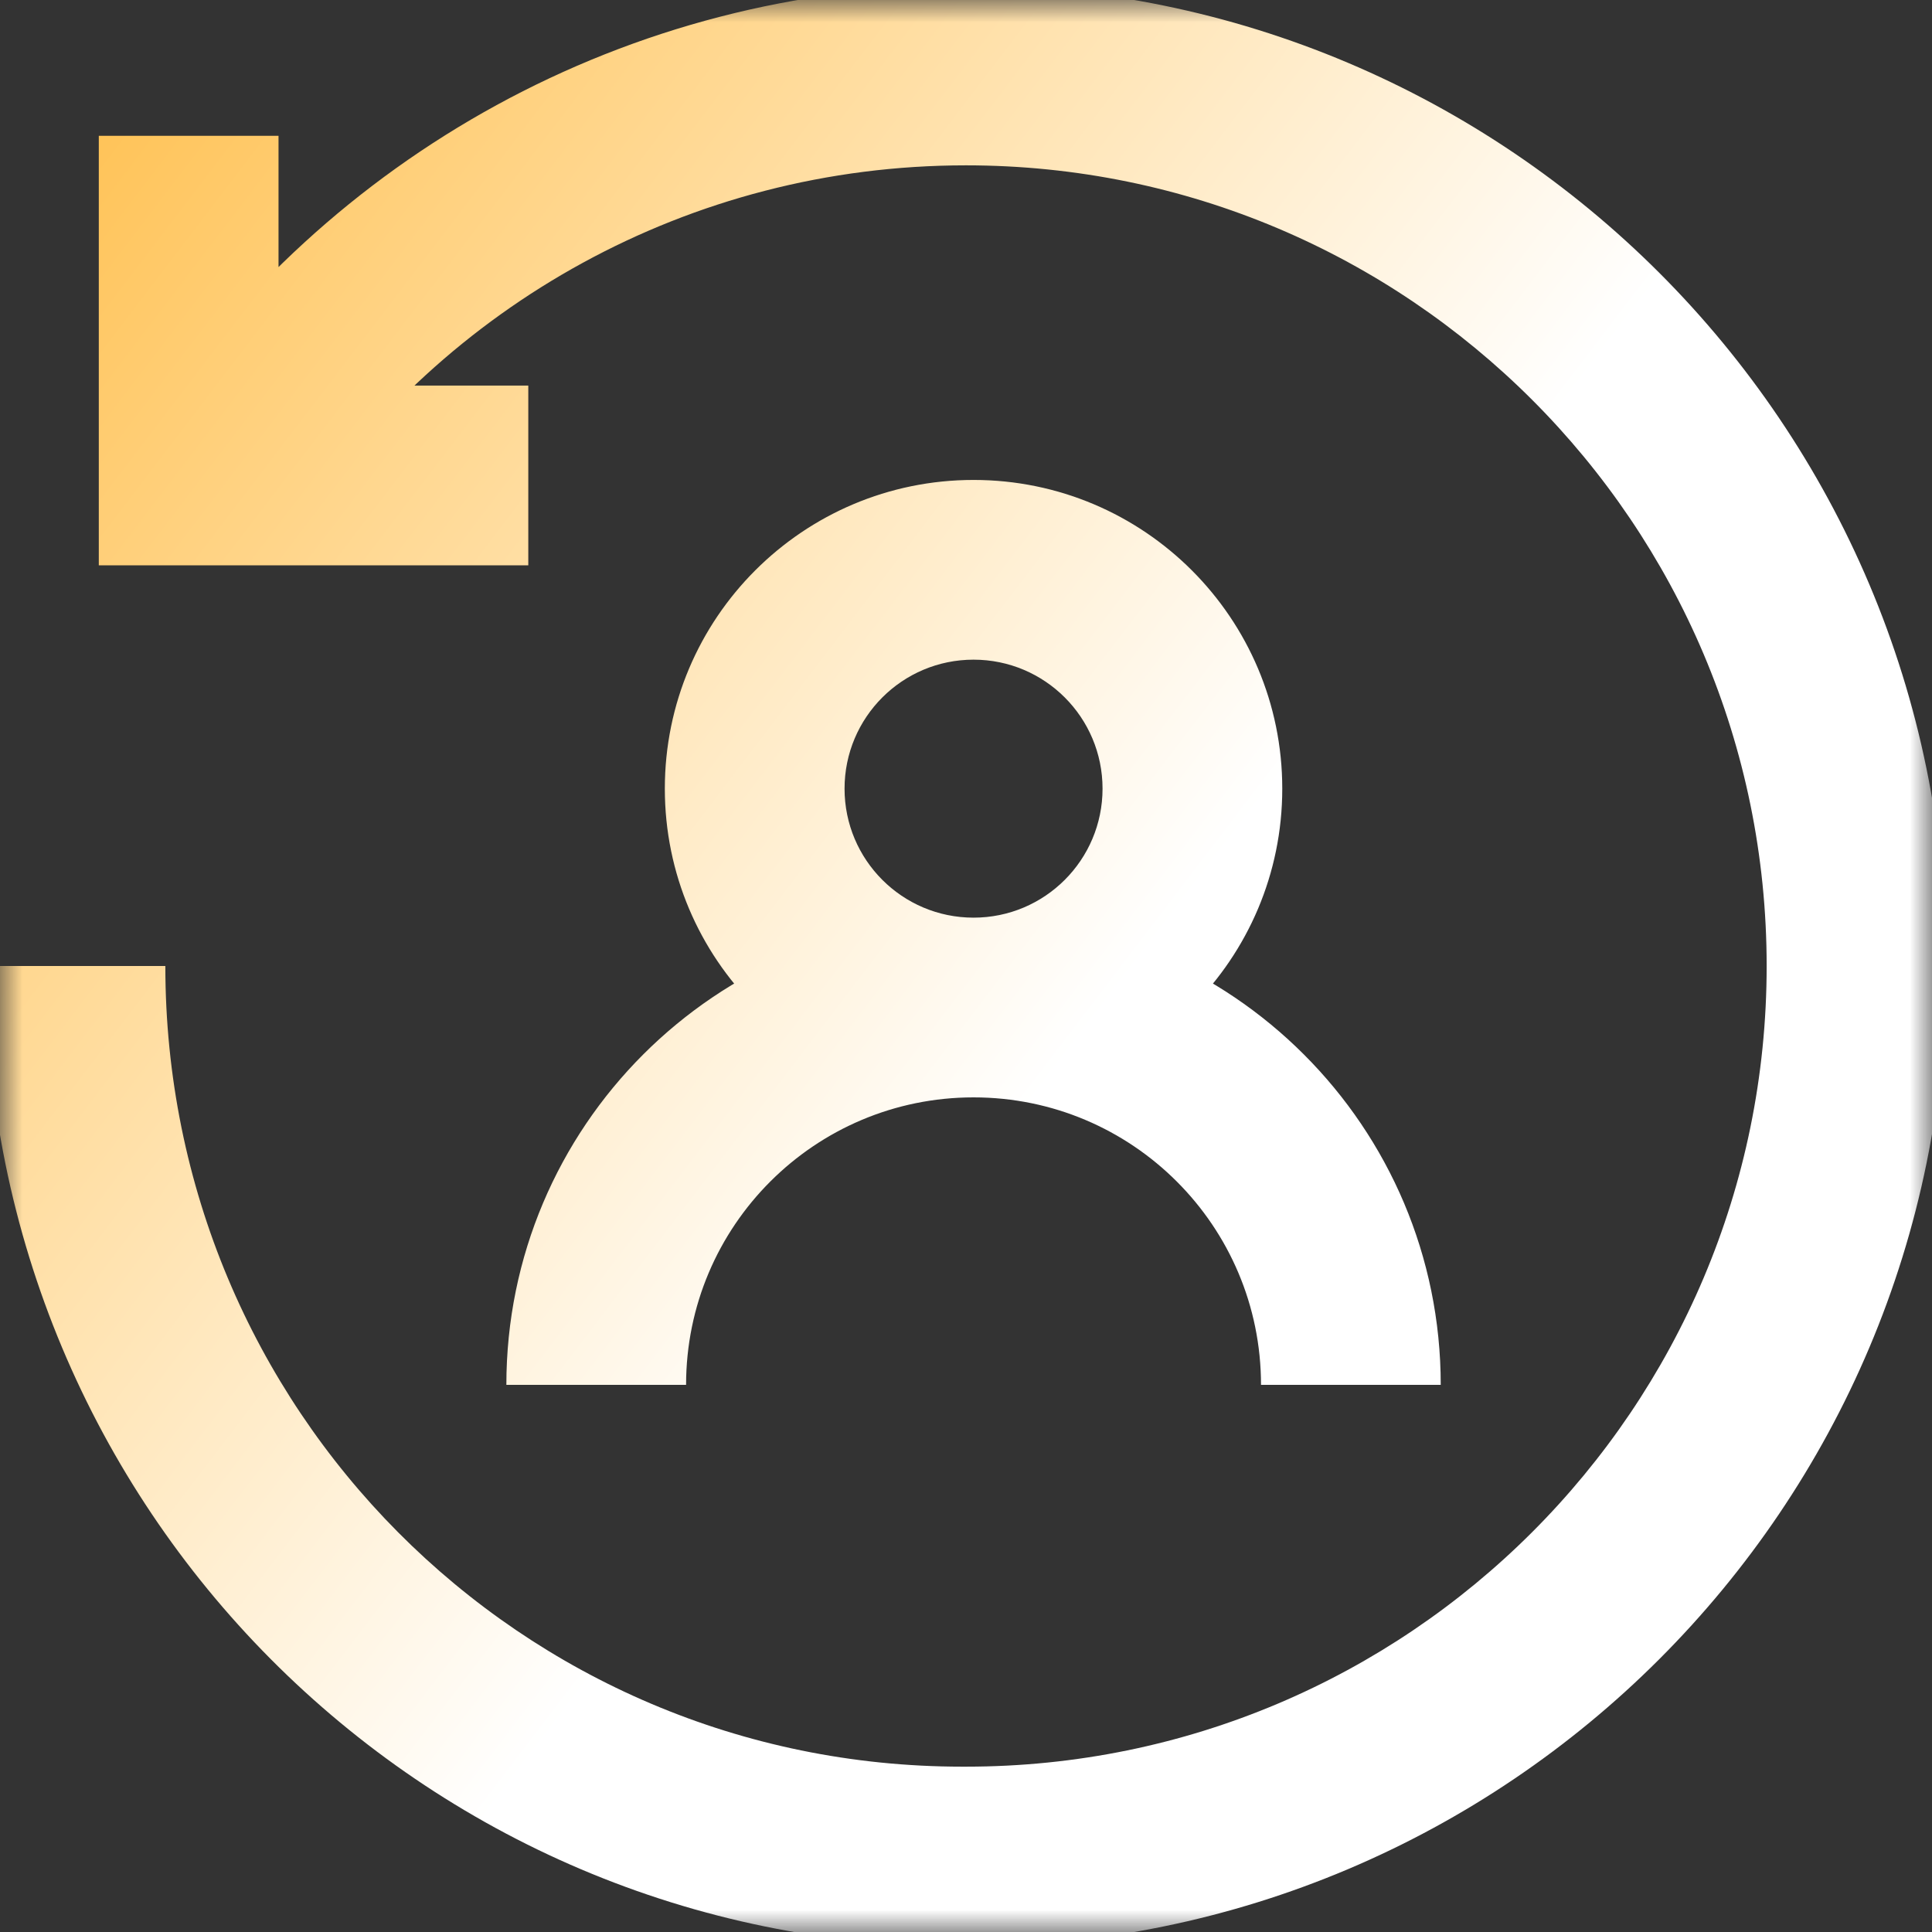 <?xml version="1.0" encoding="UTF-8"?> <svg xmlns="http://www.w3.org/2000/svg" width="43" height="43" viewBox="0 0 43 43" fill="none"><rect x="0" y="0" width="43" height="43" fill="#333333" stroke="none"/><mask id="mask0_5653_1662" style="mask-type:luminance" maskUnits="userSpaceOnUse" x="0" y="0" width="43" height="43"><path d="M41 2V41H2V2H41Z" fill="white" stroke="url(#paint0_linear_5653_1662)" stroke-width="4"></path></mask><g mask="url(#mask0_5653_1662)"><path d="M4.199 10.582H2.199V12.582H4.199V10.582ZM11.758 10.582V8.582H4.199V10.582V12.582H11.758V10.582ZM4.199 10.582H6.199V3.023H4.199H2.199V10.582H4.199ZM1.68 21.5H-0.32C-0.32 33.54 9.354 43.32 21.416 43.32V41.32V39.32C11.585 39.32 3.68 31.353 3.68 21.5H1.68ZM21.416 41.32V43.32H21.5V41.32V39.32H21.416V41.32ZM21.5 41.32V43.32C33.551 43.32 43.32 33.551 43.32 21.5H41.32H39.32C39.32 31.342 31.342 39.32 21.5 39.32V41.32ZM41.32 21.5H43.32C43.32 9.449 33.551 -0.32 21.5 -0.32V1.68V3.68C31.342 3.68 39.32 11.658 39.32 21.5H41.32ZM21.5 1.68V-0.32C13.93 -0.32 7.261 3.536 3.351 9.383L5.013 10.495L6.676 11.607C9.875 6.823 15.321 3.68 21.5 3.68V1.68ZM13.27 30.822H15.27C15.27 27.288 18.134 24.424 21.668 24.424V22.424V20.424C15.925 20.424 11.27 25.079 11.27 30.822H13.27ZM21.668 22.424V24.424C25.202 24.424 28.066 27.288 28.066 30.822H30.066H32.066C32.066 25.079 27.411 20.424 21.668 20.424V22.424ZM16.797 17.553H18.797C18.797 15.967 20.082 14.682 21.668 14.682V12.682V10.682C17.873 10.682 14.797 13.758 14.797 17.553H16.797ZM21.668 12.682V14.682C23.254 14.682 24.539 15.967 24.539 17.553H26.539H28.539C28.539 13.758 25.463 10.682 21.668 10.682V12.682ZM26.539 17.553H24.539C24.539 19.138 23.254 20.424 21.668 20.424V22.424V24.424C25.463 24.424 28.539 21.348 28.539 17.553H26.539ZM21.668 22.424V20.424C20.082 20.424 18.797 19.138 18.797 17.553H16.797H14.797C14.797 21.348 17.873 24.424 21.668 24.424V22.424Z" fill="url(#paint1_linear_5653_1662)"></path></g><defs><linearGradient id="paint0_linear_5653_1662" x1="21.5" y1="0" x2="21.5" y2="43" gradientUnits="userSpaceOnUse"><stop stop-color="#FCD118"></stop><stop offset="1" stop-color="white"></stop></linearGradient><linearGradient id="paint1_linear_5653_1662" x1="-9.149" y1="-5.489" x2="25.617" y2="21.043" gradientUnits="userSpaceOnUse"><stop stop-color="#FFA709"></stop><stop offset="1" stop-color="white"></stop></linearGradient></defs></svg> 